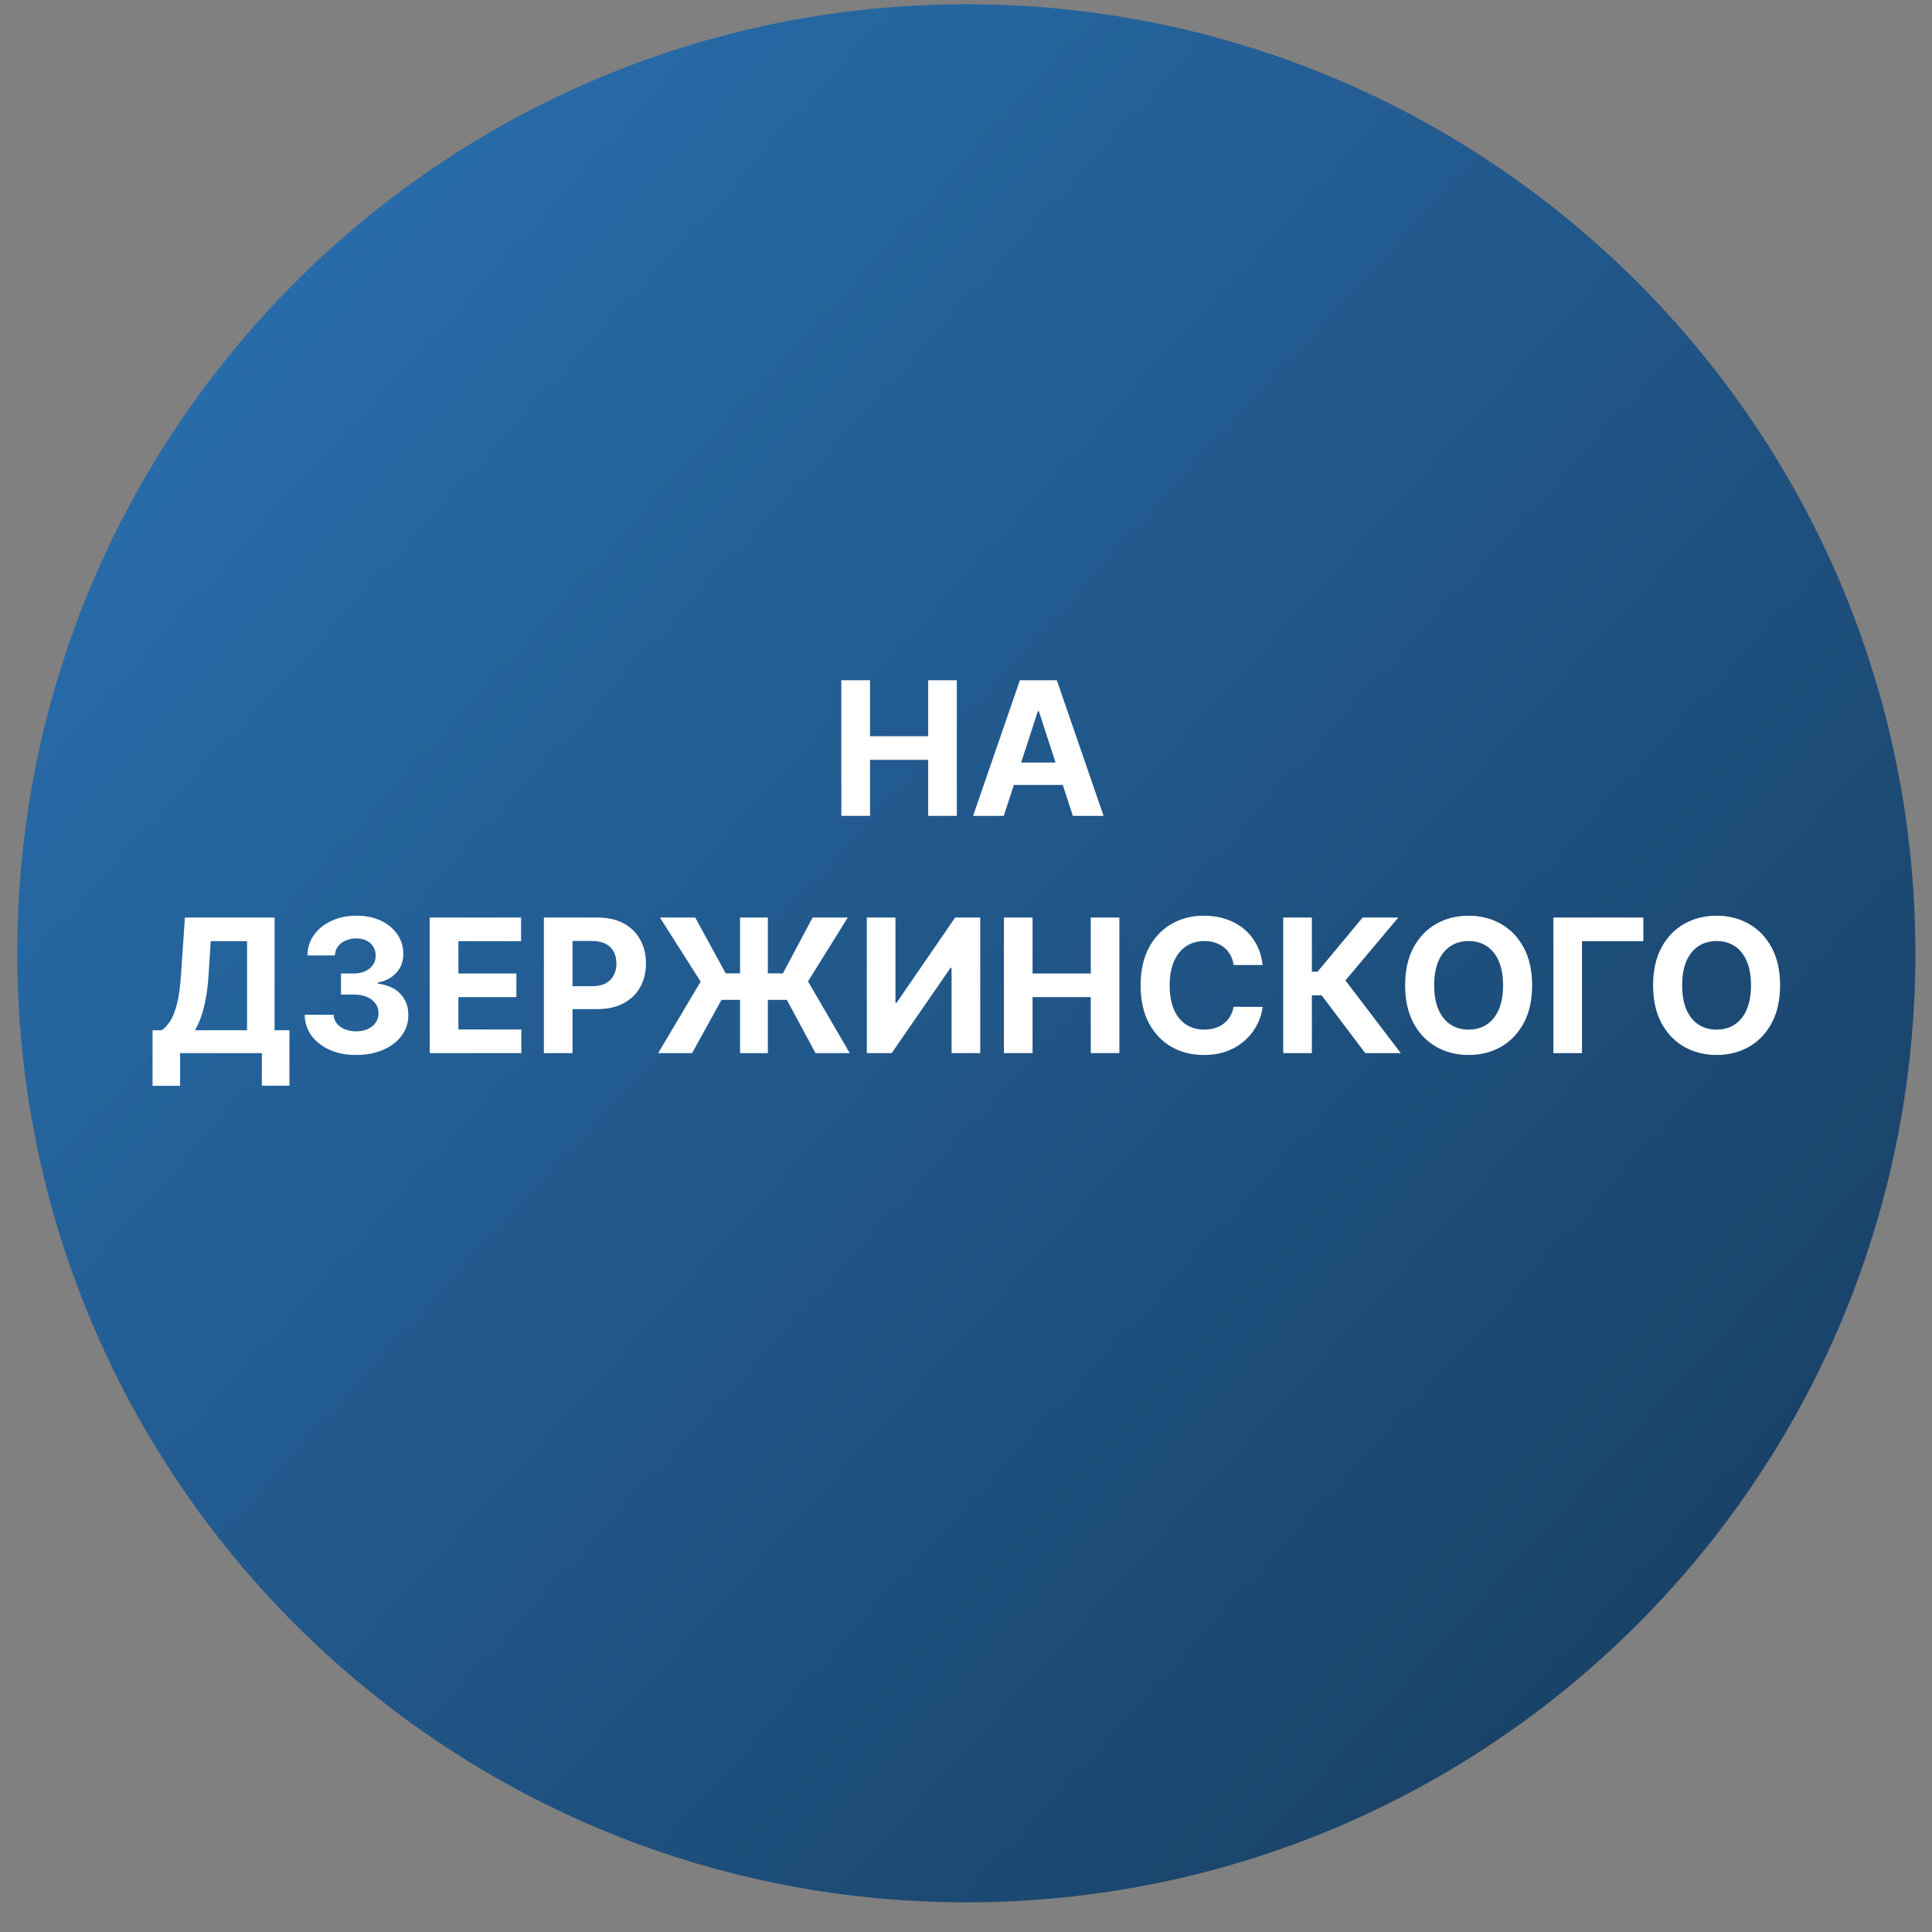 <svg width="57" height="57" viewBox="0 0 57 57" fill="none" xmlns="http://www.w3.org/2000/svg">
<rect x="0" y="0" width="57" height="57" fill="#808080" stroke="none"/>
<g clip-path="url(#clip0_4806_1969)">
<path d="M56.51 28.125C56.51 12.661 43.974 0.125 28.509 0.125C13.046 0.125 0.51 12.661 0.51 28.125C0.51 43.589 13.046 56.125 28.509 56.125C43.974 56.125 56.51 43.589 56.51 28.125Z" fill="url(#paint0_linear_4806_1969)"/>
<path d="M52.518 29.07C52.518 29.506 52.435 29.878 52.27 30.184C52.105 30.49 51.882 30.723 51.598 30.885C51.315 31.045 50.997 31.125 50.645 31.125C50.289 31.125 49.97 31.044 49.688 30.883C49.405 30.721 49.182 30.488 49.018 30.182C48.853 29.876 48.772 29.505 48.772 29.07C48.772 28.634 48.853 28.263 49.018 27.957C49.182 27.651 49.405 27.418 49.688 27.258C49.97 27.096 50.289 27.016 50.645 27.016C50.997 27.016 51.315 27.096 51.598 27.258C51.882 27.418 52.105 27.651 52.27 27.957C52.435 28.263 52.518 28.634 52.518 29.07ZM51.66 29.07C51.66 28.788 51.618 28.549 51.533 28.355C51.45 28.162 51.332 28.014 51.18 27.914C51.027 27.814 50.849 27.764 50.645 27.764C50.44 27.764 50.262 27.814 50.109 27.914C49.957 28.014 49.839 28.162 49.754 28.355C49.671 28.549 49.629 28.788 49.629 29.07C49.629 29.353 49.671 29.591 49.754 29.785C49.839 29.979 49.957 30.126 50.109 30.227C50.262 30.327 50.44 30.377 50.645 30.377C50.849 30.377 51.027 30.327 51.18 30.227C51.332 30.126 51.45 29.979 51.533 29.785C51.618 29.591 51.66 29.353 51.66 29.07Z" fill="white"/>
<path d="M48.483 27.07V27.768H46.674V31.07H45.829V27.07H48.483Z" fill="white"/>
<path d="M45.202 29.07C45.202 29.506 45.12 29.878 44.954 30.184C44.79 30.49 44.566 30.723 44.282 30.885C44 31.045 43.682 31.125 43.329 31.125C42.974 31.125 42.655 31.044 42.372 30.883C42.09 30.721 41.866 30.488 41.702 30.182C41.538 29.876 41.456 29.505 41.456 29.07C41.456 28.634 41.538 28.263 41.702 27.957C41.866 27.651 42.09 27.418 42.372 27.258C42.655 27.096 42.974 27.016 43.329 27.016C43.682 27.016 44 27.096 44.282 27.258C44.566 27.418 44.79 27.651 44.954 27.957C45.12 28.263 45.202 28.634 45.202 29.07ZM44.345 29.07C44.345 28.788 44.302 28.549 44.218 28.355C44.134 28.162 44.017 28.014 43.864 27.914C43.712 27.814 43.533 27.764 43.329 27.764C43.125 27.764 42.946 27.814 42.794 27.914C42.642 28.014 42.523 28.162 42.438 28.355C42.355 28.549 42.313 28.788 42.313 29.07C42.313 29.353 42.355 29.591 42.438 29.785C42.523 29.979 42.642 30.126 42.794 30.227C42.946 30.327 43.125 30.377 43.329 30.377C43.533 30.377 43.712 30.327 43.864 30.227C44.017 30.126 44.134 29.979 44.218 29.785C44.302 29.591 44.345 29.353 44.345 29.07Z" fill="white"/>
<path d="M40.278 31.07L38.993 29.365H38.704V31.07H37.858V27.07H38.704V28.668H38.873L40.202 27.07H41.254L39.694 28.926L41.327 31.07H40.278Z" fill="white"/>
<path d="M37.252 28.471H36.396C36.38 28.36 36.349 28.262 36.3 28.176C36.252 28.088 36.19 28.014 36.115 27.953C36.039 27.892 35.952 27.845 35.853 27.812C35.755 27.78 35.649 27.764 35.535 27.764C35.328 27.764 35.147 27.815 34.994 27.918C34.84 28.02 34.721 28.168 34.636 28.363C34.552 28.557 34.509 28.793 34.509 29.07C34.509 29.355 34.552 29.595 34.636 29.789C34.722 29.983 34.842 30.13 34.996 30.229C35.149 30.328 35.327 30.377 35.529 30.377C35.642 30.377 35.747 30.362 35.843 30.332C35.941 30.302 36.028 30.259 36.103 30.201C36.178 30.143 36.241 30.072 36.291 29.988C36.341 29.905 36.377 29.81 36.396 29.703L37.252 29.707C37.229 29.891 37.174 30.068 37.085 30.238C36.998 30.408 36.88 30.559 36.732 30.693C36.585 30.826 36.409 30.932 36.205 31.01C36.002 31.087 35.772 31.125 35.515 31.125C35.158 31.125 34.839 31.044 34.558 30.883C34.278 30.721 34.057 30.488 33.894 30.182C33.733 29.876 33.652 29.505 33.652 29.07C33.652 28.634 33.734 28.263 33.898 27.957C34.062 27.651 34.285 27.418 34.566 27.258C34.847 27.096 35.164 27.016 35.515 27.016C35.747 27.016 35.962 27.048 36.16 27.113C36.359 27.178 36.535 27.273 36.689 27.398C36.843 27.522 36.968 27.674 37.064 27.854C37.162 28.033 37.224 28.239 37.252 28.471Z" fill="white"/>
<path d="M29.619 31.07V27.07H30.464V28.721H32.181V27.07H33.025V31.07H32.181V29.418H30.464V31.07H29.619Z" fill="white"/>
<path d="M25.574 27.07H26.418V29.586H26.451L28.18 27.07H28.92V31.07H28.074V28.553H28.045L26.307 31.07H25.574V27.07Z" fill="white"/>
<path d="M22.654 27.07V31.07H21.834V27.07H22.654ZM19.418 31.07L20.671 28.961L19.47 27.07H20.511L21.41 28.717H23.099L23.974 27.07H25.011L23.839 28.955L25.07 31.07H24.06L23.214 29.498H21.287L20.419 31.07H19.418Z" fill="white"/>
<path d="M16.046 31.07V27.07H17.624C17.927 27.07 18.186 27.128 18.399 27.244C18.613 27.359 18.776 27.518 18.888 27.723C19.001 27.926 19.058 28.16 19.058 28.426C19.058 28.691 19 28.926 18.886 29.129C18.771 29.332 18.605 29.49 18.388 29.604C18.172 29.717 17.91 29.773 17.602 29.773H16.597V29.096H17.466C17.629 29.096 17.763 29.068 17.868 29.012C17.975 28.954 18.054 28.876 18.106 28.775C18.16 28.674 18.186 28.557 18.186 28.426C18.186 28.293 18.16 28.177 18.106 28.078C18.054 27.978 17.975 27.9 17.868 27.846C17.761 27.79 17.626 27.762 17.462 27.762H16.892V31.07H16.046Z" fill="white"/>
<path d="M12.678 31.07V27.07H15.373V27.768H13.524V28.721H15.235V29.418H13.524V30.373H15.381V31.07H12.678Z" fill="white"/>
<path d="M10.508 31.125C10.216 31.125 9.956 31.075 9.729 30.975C9.502 30.873 9.323 30.734 9.191 30.557C9.061 30.378 8.994 30.172 8.99 29.939H9.842C9.847 30.037 9.879 30.123 9.938 30.197C9.997 30.27 10.077 30.327 10.176 30.367C10.275 30.408 10.386 30.428 10.51 30.428C10.639 30.428 10.753 30.405 10.852 30.359C10.95 30.314 11.028 30.251 11.084 30.17C11.14 30.089 11.168 29.996 11.168 29.891C11.168 29.784 11.138 29.689 11.078 29.607C11.02 29.524 10.935 29.459 10.824 29.412C10.715 29.365 10.585 29.342 10.434 29.342H10.06V28.721H10.434C10.561 28.721 10.674 28.699 10.771 28.654C10.87 28.61 10.947 28.549 11.002 28.471C11.057 28.391 11.084 28.299 11.084 28.193C11.084 28.093 11.06 28.005 11.012 27.93C10.965 27.853 10.898 27.793 10.812 27.75C10.728 27.707 10.629 27.686 10.516 27.686C10.401 27.686 10.296 27.706 10.201 27.748C10.106 27.788 10.03 27.846 9.973 27.922C9.915 27.997 9.885 28.086 9.881 28.188H9.07C9.074 27.957 9.14 27.754 9.268 27.578C9.395 27.402 9.567 27.265 9.783 27.166C10.001 27.066 10.246 27.016 10.52 27.016C10.796 27.016 11.037 27.066 11.244 27.166C11.451 27.266 11.612 27.402 11.727 27.572C11.842 27.741 11.9 27.932 11.898 28.143C11.9 28.366 11.83 28.553 11.69 28.703C11.55 28.853 11.368 28.948 11.145 28.988V29.02C11.439 29.057 11.663 29.16 11.816 29.326C11.971 29.491 12.048 29.699 12.047 29.947C12.048 30.175 11.982 30.378 11.85 30.555C11.718 30.732 11.537 30.871 11.305 30.973C11.073 31.074 10.807 31.125 10.508 31.125Z" fill="white"/>
<path d="M4.501 32.035V30.396H4.773C4.865 30.33 4.95 30.236 5.027 30.115C5.104 29.993 5.169 29.824 5.224 29.609C5.279 29.393 5.318 29.111 5.341 28.762L5.455 27.07H8.101V30.396H8.539V32.031H7.726V31.07H5.314V32.035H4.501ZM5.75 30.396H7.289V27.768H6.216L6.154 28.762C6.137 29.026 6.109 29.26 6.07 29.465C6.032 29.669 5.986 29.848 5.931 30.002C5.878 30.154 5.817 30.286 5.75 30.396Z" fill="white"/>
<path d="M29.615 24.07H28.709L30.09 20.07H31.18L32.559 24.07H31.652L30.65 20.984H30.619L29.615 24.07ZM29.559 22.498H31.699V23.158H29.559V22.498Z" fill="white"/>
<path d="M24.822 24.07V20.07H25.668V21.721H27.385V20.07H28.229V24.07H27.385V22.418H25.668V24.07H24.822Z" fill="white"/>
</g>
<defs>
<linearGradient id="paint0_linear_4806_1969" x1="0.51" y1="9.862" x2="56.51" y2="60.83" gradientUnits="userSpaceOnUse">
<stop stop-color="#296FAF"/>
<stop offset="1" stop-color="#163858"/>
</linearGradient>
<clipPath id="clip0_4806_1969">
<rect width="56" height="56" fill="white" transform="translate(0.51 0.125)"/>
</clipPath>
</defs>
</svg>
